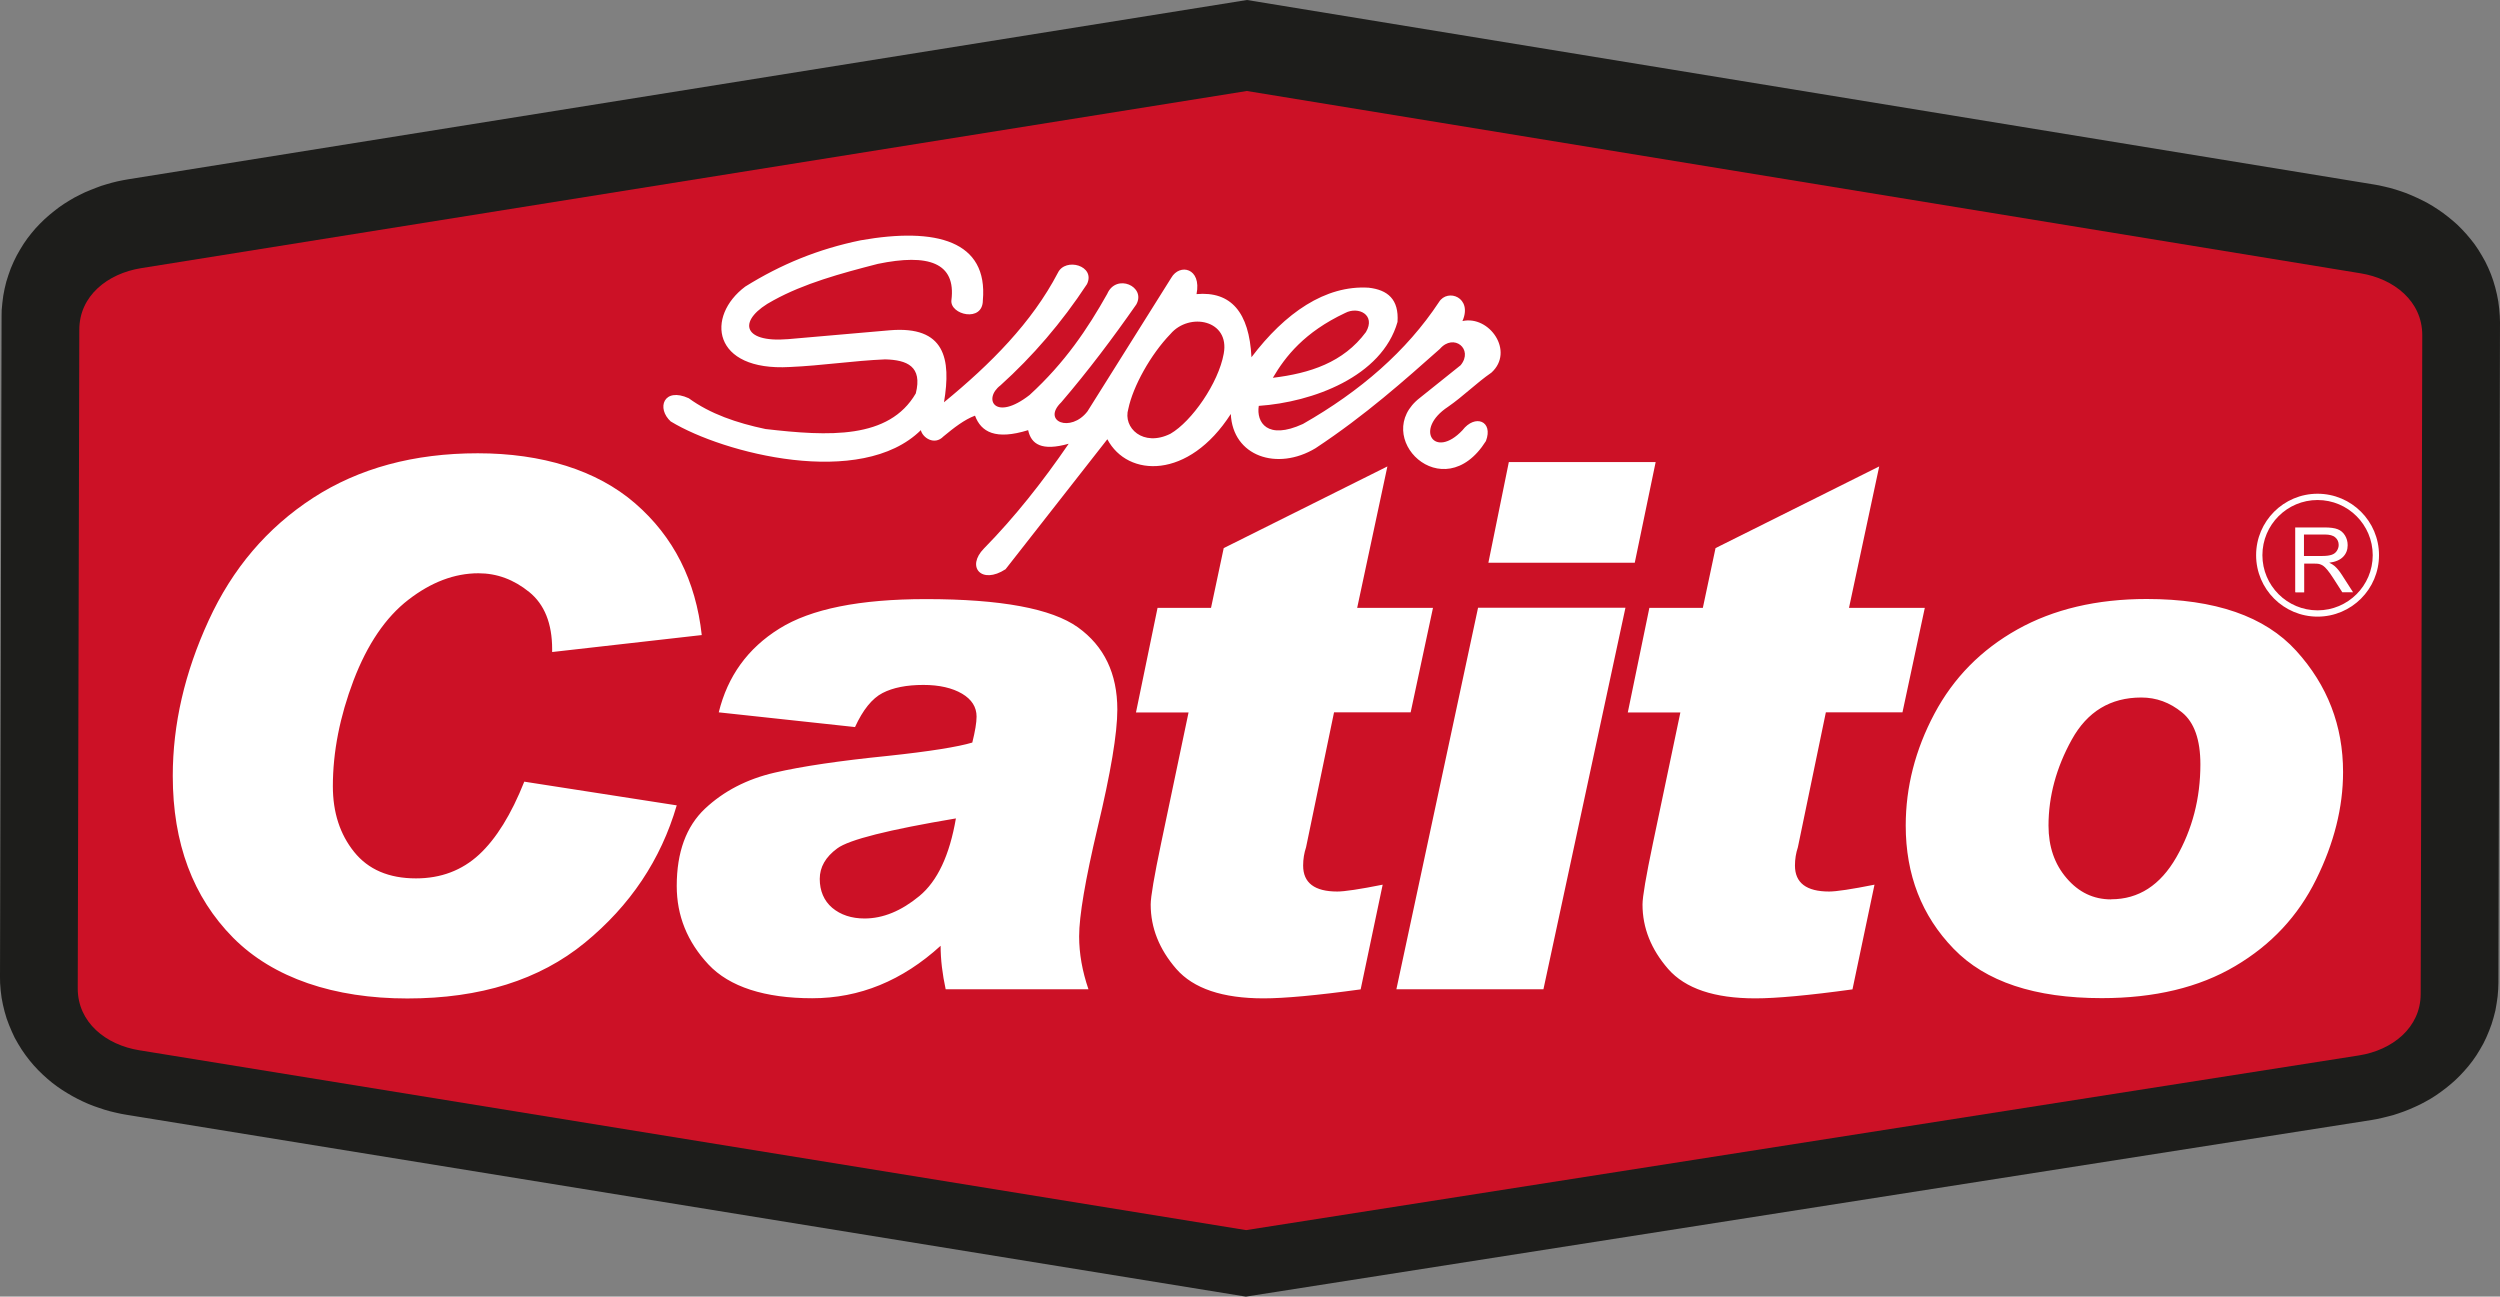 <svg xmlns="http://www.w3.org/2000/svg" id="Capa_2" data-name="Capa 2" viewBox="0 0 222.54 115.42"><rect x="0" y="0" width="222.54" height="115.42" fill="#808080" stroke="none"/><g id="Capa_1-2" data-name="Capa 1"><g><polygon points="11.41 15.96 111 0 211.31 16.42 211.76 16.5 212.25 16.61 212.75 16.73 213.24 16.87 213.73 17.03 214.21 17.2 214.69 17.4 215.16 17.61 215.64 17.84 216.1 18.08 216.56 18.35 217.01 18.64 217.46 18.95 217.89 19.28 218.32 19.63 218.74 20 219.14 20.4 219.53 20.82 219.91 21.27 220.27 21.73 220.61 22.23 220.92 22.74 221.22 23.27 221.49 23.83 221.73 24.4 221.94 24.99 222.12 25.6 222.27 26.22 222.39 26.85 222.47 27.48 222.52 28.12 222.54 28.67 222.4 87.5 222.38 88.05 222.33 88.69 222.24 89.32 222.13 89.95 221.97 90.57 221.79 91.17 221.57 91.76 221.33 92.33 221.06 92.89 220.76 93.42 220.44 93.94 220.1 94.43 219.74 94.89 219.36 95.33 218.97 95.75 218.56 96.15 218.14 96.52 217.71 96.87 217.27 97.2 216.83 97.51 216.37 97.8 215.91 98.06 215.44 98.31 214.97 98.53 214.49 98.74 214.01 98.93 213.53 99.1 213.04 99.26 212.54 99.39 212.05 99.51 211.55 99.62 211.1 99.7 110.9 115.42 11.24 99.23 10.79 99.15 10.29 99.04 9.79 98.92 9.3 98.78 8.82 98.62 8.33 98.45 7.85 98.26 7.38 98.05 6.91 97.82 6.44 97.57 5.98 97.3 5.53 97.02 5.08 96.71 4.64 96.38 4.21 96.02 3.8 95.65 3.39 95.25 3 94.83 2.63 94.39 2.27 93.92 1.93 93.43 1.61 92.91 1.31 92.38 1.05 91.82 .81 91.25 .59 90.66 .41 90.05 .26 89.43 .14 88.81 .06 88.17 .01 87.53 0 86.98 .14 28.15 .15 27.6 .21 26.96 .29 26.33 .41 25.7 .56 25.08 .75 24.48 .96 23.89 1.21 23.31 1.48 22.76 1.78 22.23 2.1 21.71 2.44 21.22 2.8 20.76 3.18 20.31 3.57 19.9 3.98 19.5 4.4 19.13 4.83 18.78 5.26 18.45 5.71 18.14 6.16 17.86 6.62 17.59 7.09 17.35 7.56 17.12 8.04 16.92 8.52 16.73 9 16.55 9.49 16.4 9.98 16.26 10.47 16.14 10.96 16.04 11.41 15.96" style="fill: #1d1d1b; fill-rule: evenodd; stroke-width: 0px;"></polygon><path d="m12.56,23.87l98.43-15.77,99.15,16.23c2.98.49,5.48,2.49,5.48,5.5l-.14,58.64c0,3.01-2.52,5.01-5.5,5.48l-99.06,15.55L12.4,93.49c-2.98-.48-5.48-2.48-5.48-5.5l.14-58.64c0-3.02,2.52-5,5.5-5.48" style="fill: #cc1126; fill-rule: evenodd; stroke-width: 0px;"></path><path d="m187.93,80.05c2.44,0,4.37-1.25,5.8-3.74,1.42-2.48,2.14-5.24,2.14-8.27,0-2.2-.55-3.74-1.63-4.62-1.09-.89-2.29-1.33-3.63-1.33-2.74,0-4.81,1.25-6.19,3.75-1.38,2.49-2.07,5.05-2.07,7.65,0,1.88.54,3.44,1.62,4.69,1.07,1.25,2.39,1.88,3.95,1.88m3.17-26.74c6.09,0,10.52,1.54,13.31,4.61,2.79,3.07,4.17,6.68,4.17,10.79,0,3.15-.8,6.34-2.4,9.57-1.6,3.25-4,5.82-7.21,7.71-3.21,1.9-7.17,2.85-11.87,2.85-5.96,0-10.35-1.46-13.19-4.4-2.84-2.93-4.26-6.59-4.26-10.96,0-3.43.85-6.75,2.55-9.95,1.7-3.2,4.16-5.7,7.39-7.51,3.22-1.8,7.06-2.71,11.52-2.71Zm-19.75.78l-1.99,9.31h-6.82l-2.49,12.01c-.17.51-.26,1.05-.26,1.63,0,1.54,1.02,2.31,3.04,2.31.64,0,1.99-.2,4.04-.61l-1.96,9.32c-3.92.54-6.81.8-8.64.8-3.65,0-6.24-.87-7.77-2.62-1.52-1.75-2.28-3.66-2.28-5.73,0-.69.31-2.51.93-5.47l2.44-11.63h-4.68l1.92-9.31h4.76l1.13-5.32,14.57-7.27-2.69,12.59h6.75Zm-26.65,0l-7.3,33.96h-13.09l7.27-33.96h13.12Zm2.69-12.97l-1.86,8.96h-13.03l1.82-8.96h13.06Zm-19.82,12.97l-1.99,9.31h-6.82l-2.49,12.01c-.17.51-.26,1.05-.26,1.63,0,1.54,1.02,2.31,3.04,2.31.64,0,1.99-.2,4.04-.61l-1.96,9.32c-3.92.54-6.81.8-8.64.8-3.65,0-6.24-.87-7.77-2.62-1.52-1.75-2.28-3.66-2.28-5.73,0-.69.31-2.51.93-5.47l2.44-11.63h-4.68l1.92-9.31h4.76l1.13-5.32,14.57-7.27-2.69,12.59h6.75Zm-42.46,18.75c-6,1.01-9.52,1.89-10.57,2.67-1.04.76-1.56,1.67-1.56,2.72s.37,1.94,1.11,2.57c.75.63,1.72.95,2.88.95,1.64,0,3.27-.67,4.88-2,1.61-1.33,2.69-3.64,3.25-6.91Zm-21.12-9.44c.79-3.22,2.58-5.7,5.39-7.45,2.81-1.76,7.16-2.63,13.05-2.63,6.68,0,11.19.84,13.53,2.51,2.34,1.68,3.51,4.12,3.51,7.32,0,2.13-.59,5.64-1.76,10.53-1.09,4.62-1.64,7.85-1.64,9.66,0,1.54.28,3.1.83,4.71h-12.71c-.29-1.34-.45-2.63-.45-3.87-3.41,3.11-7.22,4.67-11.43,4.67s-7.37-1.01-9.24-3.01c-1.88-2.01-2.82-4.34-2.82-6.98,0-3.01.84-5.3,2.51-6.88,1.67-1.57,3.74-2.64,6.2-3.21,2.45-.57,5.8-1.06,10.05-1.49,3.77-.4,6.29-.81,7.55-1.19.25-1.01.38-1.77.38-2.31,0-.85-.43-1.53-1.29-2.04-.87-.51-2.02-.78-3.44-.78-1.5,0-2.71.24-3.64.72-.93.48-1.75,1.5-2.45,3.03l-12.13-1.31Zm-1.51-6.88l-13.32,1.51v-.26c0-2.27-.68-3.98-2.04-5.08-1.37-1.11-2.87-1.67-4.52-1.67-2.13,0-4.21.79-6.24,2.36-2.02,1.56-3.65,3.96-4.88,7.18-1.22,3.22-1.84,6.36-1.84,9.42,0,2.33.63,4.27,1.89,5.84,1.26,1.57,3.09,2.36,5.51,2.36,2.22,0,4.09-.71,5.62-2.12,1.52-1.41,2.86-3.57,4.02-6.49l13.57,2.11c-1.41,4.84-4.14,8.92-8.18,12.23-4.04,3.31-9.31,4.96-15.8,4.96s-11.93-1.8-15.51-5.41c-3.57-3.61-5.37-8.4-5.37-14.4,0-4.59,1.06-9.2,3.19-13.83,2.12-4.63,5.22-8.27,9.3-10.92,4.08-2.64,8.96-3.97,14.66-3.97s10.58,1.49,14,4.45c3.43,2.97,5.41,6.88,5.94,11.75Z" style="fill: #fff; stroke-width: 0px;"></path><path d="m113.31,33.62c1.11-1.89,2.8-4.05,6.43-5.76,1.18-.62,2.75.17,1.85,1.7-2.01,2.71-4.99,3.67-8.28,4.07m-9.12-3.9c1.67-1.96,5.31-1.26,4.74,1.76-.47,2.61-2.84,6.02-4.74,7.12-2.43,1.21-4.26-.53-3.75-2.22.41-1.98,1.98-4.83,3.75-6.66Zm-44.46,7.81c-1.33-1.19-.66-3.11,1.58-2.09,1.92,1.4,4.27,2.2,6.83,2.74,5.62.65,10.99.93,13.38-3.17.61-2.41-.78-2.98-2.73-3.03-2.83.12-5.66.56-8.49.68-6.92.39-7.49-4.52-3.96-7.16,3.18-1.98,6.48-3.34,10.28-4.12,6.75-1.19,11.34.06,10.87,5.34,0,2.01-2.94,1.29-2.8,0,.43-3.36-2.06-4.17-6.55-3.24-3.34.86-6.55,1.74-9.28,3.24-3.21,1.69-2.93,3.81,1.29,3.46,3.02-.26,6.04-.53,9.06-.79,4.91-.41,5.47,2.53,4.82,6.41,4.16-3.41,7.82-7.09,10.14-11.53.67-1.39,3.38-.63,2.59,1.01-2.26,3.44-4.84,6.43-7.7,9.01-1.59,1.21-.49,3.26,2.59.86,3.15-2.88,5.18-5.92,6.91-9,.8-1.86,3.48-.66,2.59.94-2.08,2.98-4.28,5.91-6.69,8.72-1.75,1.7.85,2.73,2.34.8,2.49-3.96,4.97-7.93,7.46-11.89.75-1.31,2.72-.88,2.25,1.45,3.06-.27,4.69,1.61,4.89,5.62,2.98-3.94,6.58-6.43,10.43-6.19,1.69.19,2.71,1.03,2.57,3.05-1.39,4.88-7.57,7.14-12.35,7.47-.23,1.46.75,3.07,3.93,1.61,5.12-2.92,9.23-6.49,12.11-10.85.77-1.25,3.02-.41,2.09,1.69,2.4-.53,4.66,2.7,2.58,4.59-1.36.94-2.5,2.1-3.86,3.04-3.07,2.02-1.19,4.71,1.28,2.09,1.13-1.47,2.77-.82,2.09.96-3.82,6.07-10.33-.43-5.86-3.86,1.2-.96,2.41-1.93,3.61-2.89,1.17-1.43-.62-2.88-1.85-1.45-3.15,2.79-6.61,5.89-11.07,8.84-3.41,2.05-7.37.72-7.54-3.05-3.75,5.85-9.18,5.67-10.99,2.25-3.02,3.86-6.04,7.71-9.06,11.57-2.13,1.39-3.54-.2-1.92-1.85,2.73-2.78,5.22-5.93,7.54-9.32-2.41.68-3.34.04-3.61-1.21-2.9.9-4.19.17-4.73-1.29-.94.35-1.87,1.07-2.81,1.85-.8.83-1.86.11-2.01-.56-5.32,5.24-17.6,2.06-22.24-.76Z" style="fill: #fff; fill-rule: evenodd; stroke-width: 0px;"></path><path d="m206.3,44.51c2.71,0,4.91,2.2,4.91,4.91s-2.2,4.91-4.91,4.91-4.91-2.2-4.91-4.91,2.2-4.91,4.91-4.91m0-.56c3.02,0,5.47,2.45,5.47,5.47s-2.45,5.47-5.47,5.47-5.47-2.45-5.47-5.47,2.45-5.47,5.47-5.47Z" style="fill: #fff; fill-rule: evenodd; stroke-width: 0px;"></path><path d="m205.08,49.49h1.66c.35,0,.63-.04.83-.11.2-.07.35-.19.45-.35.1-.16.16-.33.16-.52,0-.27-.1-.5-.3-.67-.2-.18-.51-.26-.95-.26h-1.84v1.9Zm-.77,3.21v-5.75h2.59c.52,0,.92.05,1.19.16.27.1.49.29.65.55.16.26.24.55.24.87,0,.41-.13.75-.4,1.03-.27.28-.68.46-1.24.53.2.1.36.19.47.29.23.2.44.46.64.77l1.01,1.57h-.96l-.77-1.2c-.22-.35-.41-.61-.56-.79-.15-.18-.28-.31-.39-.38-.11-.07-.23-.12-.35-.15-.09-.02-.23-.03-.43-.03h-.89v2.56h-.77Z" style="fill: #fff; stroke-width: 0px;"></path></g></g></svg>
